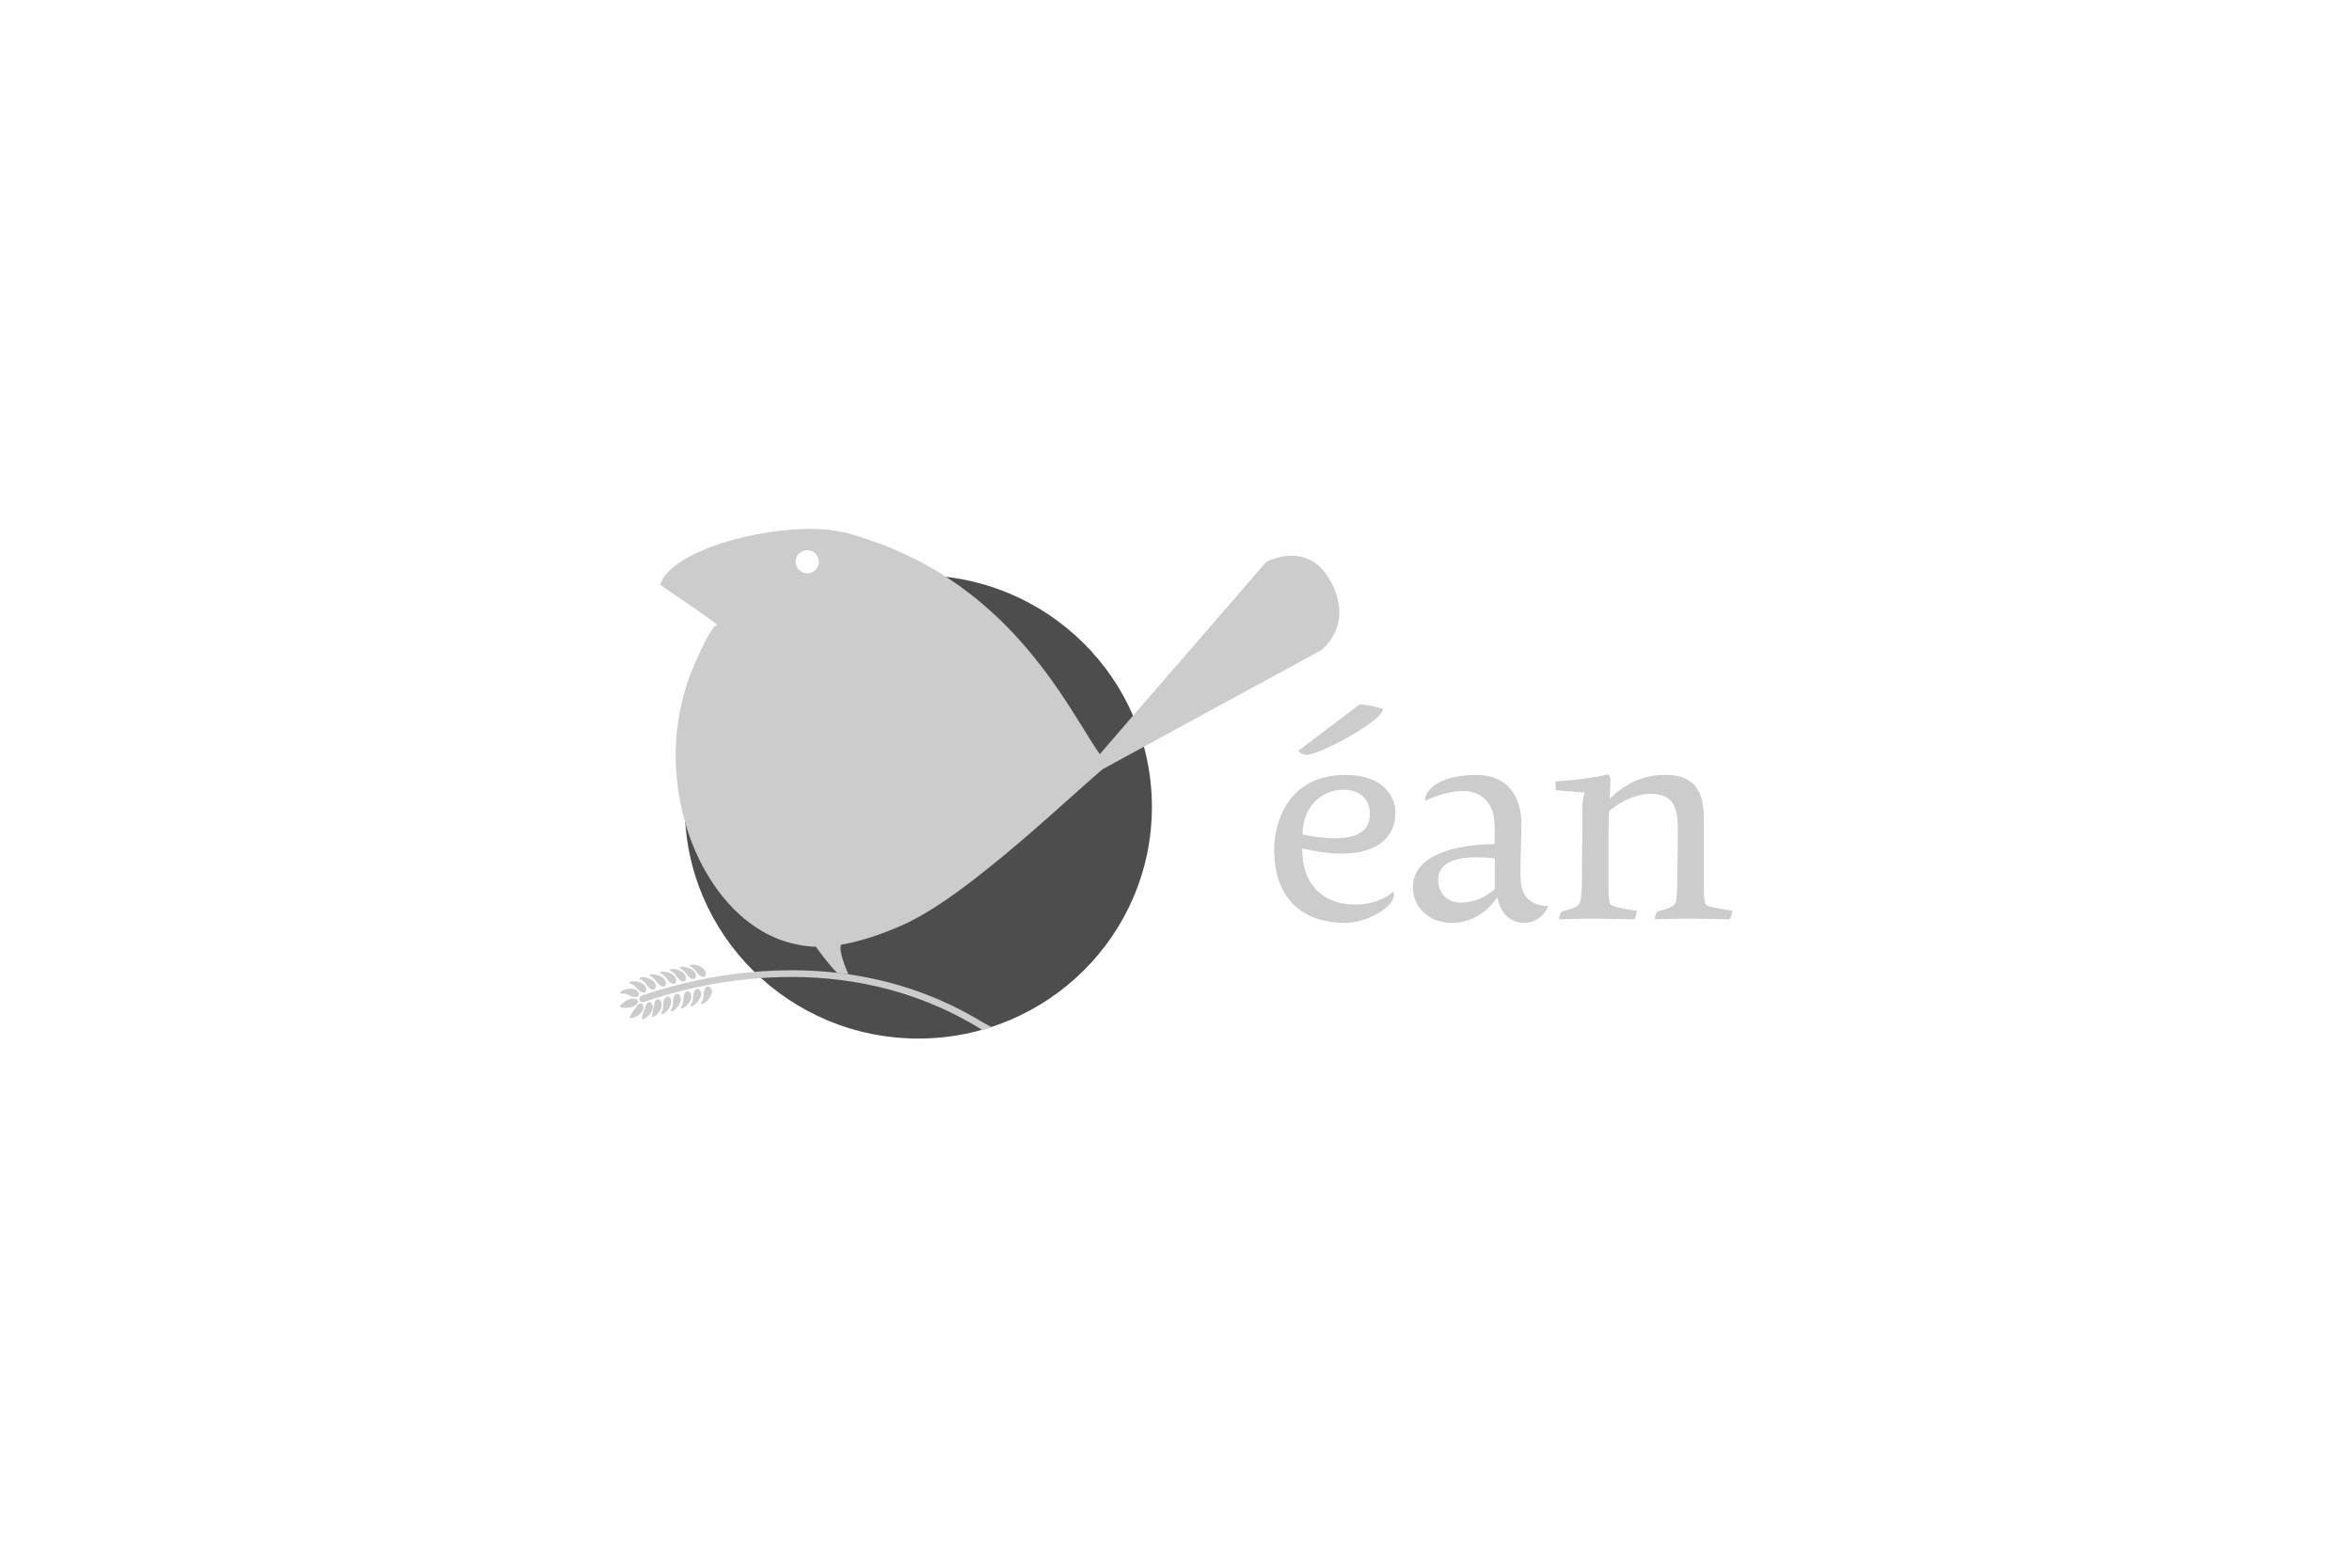 <?xml version="1.0" encoding="UTF-8"?>
<svg xmlns="http://www.w3.org/2000/svg" version="1.1" viewBox="0 0 444 296">
  <defs>
    <style>
      .cls-1 {
        fill: #4d4d4d;
      }

      .cls-2 {
        fill: #ccc;
      }

      .cls-3 {
        isolation: isolate;
      }

      .cls-4 {
        mix-blend-mode: multiply;
      }
    </style>
  </defs>
  <!-- Generator: Adobe Illustrator 28.6.0, SVG Export Plug-In . SVG Version: 1.2.0 Build 709)  -->
  <g>
    <g id="Layer_1">
      <g class="cls-3">
        <g id="Layer_1-2" data-name="Layer_1">
          <g>
            <path class="cls-2" d="M246.95,165.8c1.23,2.59,4.07,4.99,8.88,4.99s7.21-2.46,7.21-2.46c0,0,1.05,1.97-3.39,4.38-1.67.93-3.76,1.54-5.86,1.54-6.23,0-13.26-3.08-13.26-13.94,0-4.2,2.1-14,13.45-14,7.09,0,9.44,4.07,9.44,7.09,0,4.5-3.15,7.77-10.18,7.77-3.52,0-7.4-.99-7.4-.99v.25c0,.8.06,3.27,1.11,5.36ZM258.6,153.59c0-2.96-2.28-4.5-4.99-4.5-3.57,0-7.71,2.71-7.71,8.45,0,0,3.02.74,6.1.74,6.47,0,6.6-3.39,6.6-4.69h0ZM260.98,134.21c.12-.29.08-.37.08-.37-1.42-.43-2.95-.76-4.37-.85l-11.66,8.81s.45.38.96.58c.29.12.59.17.87.14,3.25-.51,13.24-6.07,14.12-8.31h0Z"/>
            <path class="cls-2" d="M287.04,165.24c0,2.34.43,5.68,5.24,5.86,0,0-1.23,3.15-4.57,3.15-1.91,0-4.32-1.05-5.06-4.87,0,0-2.83,4.87-8.58,4.87-4.38,0-7.34-2.96-7.34-6.72,0-8.51,15.42-8.14,15.42-8.14v-3.33c0-6.1-4.38-6.72-5.98-6.72-2.41,0-5.12.93-7.16,1.85,0,0-.07-.49.25-1.17,1.23-2.46,4.94-3.7,9.37-3.7,8.02,0,8.58,7.09,8.58,9.13,0,3.02-.19,5.98-.19,9.81h.01ZM282.16,162.1s-1.54-.25-3.45-.25c-2.65,0-7.21.49-7.21,4.26,0,2.9,2.04,4.32,4.26,4.32,1.6,0,3.02-.43,4.26-1.05,1.05-.56,2.16-1.48,2.16-1.48v-5.8h0Z"/>
            <path class="cls-2" d="M326.52,173.57s-5.98-.12-7.59-.12c-3.2,0-6.54.12-6.54.12,0,0,.07-.93.43-1.42.06-.19,3.08-.49,3.52-1.79.25-.99.31-2.71.31-5.86.07-2.78.07-6.1.07-8.51-.07-3.7-.99-6.1-5.12-6.1-3.39,0-6.72,2.22-7.84,3.27-.06,1.85-.12,3.76-.12,5.06v9.32c0,.74,0,2.53.31,3.15.25.43,1.79.74,2.46.86.86.19,2.59.43,2.59.43,0,0-.07.93-.49,1.6,0,0-5.98-.12-7.59-.12-3.2,0-6.6.12-6.6.12,0,0,.06-.93.43-1.42.07-.19,3.08-.49,3.52-1.79.31-.99.37-2.71.37-5.86.06-4.44.06-10.61.06-11.23,0-1.42.07-2.46.43-3.64l-5.43-.43-.06-1.67c5.24-.31,8.82-1.05,9.81-1.3.25-.06.56.25.56,1.17,0,.31-.07,1.85-.12,3.39.8-.74,4.32-4.5,10.42-4.5,6.54,0,7.34,4.32,7.34,8.63v12.59c0,1.05,0,2.53.31,3.15.25.49,1.79.74,2.46.86.86.19,2.59.43,2.59.43,0,0-.06.93-.49,1.6h0Z"/>
          </g>
          <g>
            <g class="cls-4">
              <path class="cls-1" d="M217.45,152.35c0,24.16-19.74,43.74-44.09,43.74s-44.09-19.59-44.09-43.74,19.74-43.74,44.09-43.74,44.09,19.59,44.09,43.74"/>
            </g>
            <path class="cls-1" d="M176.8,169.29l-.09.12.03-.07.06-.06"/>
          </g>
          <g>
            <path class="cls-2" d="M125.36,188.83c.19-.62.57-.83.91-.62.38.24.57.8.38,1.43-.25.83-1.21,1.88-1.78,1.84-.07,0-.09-.1-.07-.16.65-1.05.28-1.61.55-2.49"/>
            <path class="cls-2" d="M127.16,188.33c.19-.62.57-.83.9-.63.38.23.58.8.39,1.42-.25.83-1.2,1.88-1.76,1.85-.07,0-.09-.1-.07-.16.65-1.05.28-1.61.54-2.49"/>
            <path class="cls-2" d="M123.05,191.88c.64-1.06.25-1.61.51-2.49"/>
            <path class="cls-2" d="M123.56,189.38c.18-.63.56-.84.89-.64.38.23.59.79.41,1.42-.24.84-1.18,1.9-1.75,1.87"/>
            <path class="cls-2" d="M121.13,192.27c.75-.99.43-1.57.77-2.42"/>
            <path class="cls-2" d="M121.9,189.85c.25-.6.65-.78.96-.54.36.27.5.85.25,1.46-.33.8-1.38,1.76-1.94,1.67"/>
            <path class="cls-2" d="M118.82,192.01c.99-.74.86-1.39,1.42-2.11"/>
            <path class="cls-2" d="M120.24,189.9c.41-.51.83-.57,1.07-.25.27.36.24.96-.17,1.46-.54.68-1.81,1.3-2.33,1.07"/>
            <path class="cls-2" d="M134.41,187.31c0,.12-.06.3-.16.49-.29.82-1.28,1.83-1.85,1.77-.06,0-.09-.11-.06-.17.63-.92.41-1.48.58-2.22,0-.34.37-.91.79-.91s.7.68.7,1.02h0Z"/>
            <path class="cls-2" d="M132.99,186.96c.22-.62.6-.8.93-.59"/>
            <path class="cls-2" d="M130.99,187.37c.22-.62.6-.8.93-.59.37.25.54.83.33,1.44-.29.83-1.28,1.83-1.85,1.77-.06,0-.09-.11-.06-.16.7-1.02.35-1.59.65-2.46"/>
            <path class="cls-2" d="M129.15,187.8c.22-.62.6-.8.93-.59.37.25.54.83.33,1.44-.29.83-1.28,1.83-1.85,1.77-.07,0-.09-.11-.06-.16.7-1.02.35-1.59.65-2.46"/>
            <path class="cls-2" d="M124.54,186c.51.41.94.36,1.1,0,.18-.41.01-.99-.49-1.39-.68-.54-2.07-.86-2.51-.51-.05.04-.02.14.04.17,1.14.49,1.15,1.16,1.86,1.73"/>
            <path class="cls-2" d="M126.49,185.48c.51.41.94.36,1.1,0,.18-.41.01-.99-.49-1.39-.68-.54-2.07-.86-2.51-.51-.05.04-.02.14.04.17,1.14.49,1.15,1.16,1.86,1.73"/>
            <path class="cls-2" d="M122.62,186.56c.51.41.94.36,1.1,0,.18-.41.01-.99-.49-1.39-.68-.54-2.07-.86-2.51-.51-.05.04-.02.14.04.17,1.14.49,1.15,1.16,1.86,1.73"/>
            <path class="cls-2" d="M120.88,187.2c.54.36.97.28,1.09-.09.14-.43-.07-.99-.62-1.34-.73-.48-2.13-.67-2.54-.28-.04.04,0,.14.05.16,1.17.39,1.25,1.06,2.01,1.56"/>
            <path class="cls-2" d="M119.64,188.22c.65.11,1-.14.96-.53-.04-.45-.46-.87-1.1-.98-.86-.14-2.23.25-2.44.77-.02.06.05.13.12.12,1.23-.12,1.57.46,2.47.62"/>
            <path class="cls-2" d="M117.67,189.31c-.31.25-.68.59-.62.76s.56.22.96.23c.54.01,1.12-.09,1.57-.29.59-.26.96-.67.83-1.07-.14-.4-.68-.49-1.31-.35-.49.11-1,.38-1.43.72"/>
            <path class="cls-2" d="M132.07,184.17c.51.41.94.36,1.1,0,.18-.41.01-.99-.49-1.39-.68-.54-2.07-.86-2.51-.51-.05.04-.02.14.04.17,1.14.49,1.15,1.16,1.86,1.73"/>
            <path class="cls-2" d="M130.2,184.58c.51.41.94.36,1.1,0,.18-.41.01-.99-.49-1.39-.68-.54-2.07-.86-2.51-.51-.05.04-.02.14.04.17,1.14.49,1.15,1.16,1.86,1.73"/>
            <path class="cls-2" d="M128.32,185.01c.51.41.94.36,1.1,0,.18-.41.01-.99-.49-1.39-.68-.54-2.07-.86-2.51-.51-.05.04-.02.14.04.17,1.14.49,1.15,1.16,1.86,1.73"/>
            <g>
              <polygon class="cls-2" points="179.6 169.37 179.6 169.37 179.6 169.37 179.6 169.37"/>
              <path class="cls-2" d="M186.21,193.41l-.61-.33c-8.41-5.15-17.04-7.88-25.23-9.09l-2.13-.28c-16.06-1.89-30.16,1.88-37.13,4.29-.33.12-.51.48-.4.81.12.33.48.51.82.39,10.62-3.68,37.96-10.53,63.28,4.89h0c.07.05.62.41.64.41s1.78-.54,1.78-.54l-1.03-.56h0Z"/>
            </g>
          </g>
          <path class="cls-2" d="M252.84,115.17c0-.07,0-.14-.01-.2h0c0-.06-.01-.11-.02-.17,0-.13-.02-.26-.04-.4,0-.06-.02-.13-.03-.19-.02-.14-.04-.28-.07-.43,0-.03-.01-.06-.02-.09-.06-.31-.14-.63-.23-.96-.02-.07-.04-.14-.06-.22-.02-.06-.04-.12-.06-.19h0c-.05-.17-.11-.33-.17-.49-.03-.07-.06-.14-.08-.22-.02-.05-.04-.1-.06-.15h0c-.03-.08-.07-.16-.09-.24h0s-.03-.07-.05-.11c-.04-.08-.07-.16-.11-.25-.09-.2-.18-.39-.28-.59,0-.01-.01-.03-.02-.05-.11-.22-.22-.42-.33-.62-.01-.02-.03-.05-.04-.07-.11-.19-.22-.38-.33-.55-.01-.02-.03-.04-.04-.07-.24-.37-.49-.7-.74-1.01,0,0,0-.01-.01-.02-.13-.15-.25-.3-.38-.44,0,0-.01-.01-.02-.02-.63-.67-1.28-1.18-1.96-1.56,0,0-.02,0-.03-.01-.25-.14-.51-.27-.77-.37,0,0-.01,0-.03,0-.25-.11-.51-.2-.77-.27h-.02c-.26-.07-.51-.13-.77-.17h-.02c-.25-.04-.51-.07-.76-.09h0c-.63-.05-1.25-.02-1.81.06h-.01c-.22.03-.44.07-.65.11h-.02c-.21.04-.41.08-.59.14h-.03c-.19.05-.36.1-.53.15,0,0-.02,0-.03,0-.08.03-.17.05-.24.08h0c-.07.03-.14.05-.22.08-.01,0-.03,0-.04.01-.07.03-.14.05-.2.07,0,0-.02,0-.03.01-.06.02-.11.04-.16.06-.01,0-.03,0-.04.01-.06.02-.11.04-.15.07-.01,0-.03.01-.04.02-.04.01-.07.03-.1.04-.01,0-.03.01-.04.02-.04.01-.07.03-.11.05-.02,0-.04.01-.05.03-.01,0-.03.01-.05.02-.16.08-.25.13-.25.13l-16.14,18.65-2.94,3.39h0l-3.04,3.5-9.29,10.74c-.08-.12-.17-.24-.25-.36-.02-.03-.04-.06-.07-.09-.06-.08-.11-.17-.17-.25s-.11-.16-.17-.25c-.04-.06-.08-.12-.12-.17-.07-.11-.15-.22-.22-.35-.03-.04-.05-.07-.07-.11-.09-.14-.18-.28-.28-.43-.01-.03-.04-.06-.06-.09-.16-.25-.33-.51-.49-.78-.01-.03-.03-.06-.05-.08-.17-.25-.33-.52-.49-.79-.07-.12-.14-.23-.22-.35-.03-.06-.07-.11-.1-.17-.53-.85-1.09-1.75-1.69-2.7h0c-1.89-3.02-4.13-6.44-6.87-9.96-.04-.05-.08-.1-.12-.15-1.4-1.8-2.93-3.62-4.6-5.42,0,0,0,0,0-.01-.69-.74-1.4-1.48-2.14-2.21l-.03-.03c-.74-.73-1.5-1.46-2.3-2.17,0,0,0,0-.01-.01-1.65-1.49-3.41-2.94-5.31-4.34-.01,0-.02-.02-.04-.03-.59-.43-1.2-.87-1.83-1.29l-1.08-.72c-.42-.28-1.35-.86-1.38-.88-1.34-.83-4.2-2.38-4.2-2.38h0c-1.53-.79-4.89-2.28-4.95-2.31-.49-.2-.97-.4-1.46-.59-.05-.02-4.64-1.61-5.06-1.73-.16-.05-2.14-.61-2.15-.61-.22-.06-3.2-.55-3.29-.56-.18-.01-.76-.07-.87-.07-.17-.01-.77-.04-.89-.05-.17,0-.78-.02-.92-.03h-.59c-.22,0-.77,0-.81,0-.28,0-.89.03-.93.03-.6.03-1.86.11-1.88.11-.3.03-.97.09-1,.09-.3.03-.62.07-.93.09-.02,0-.04,0-.06,0-6.08.68-12.57,2.39-17.13,4.8-.02,0-.04.02-.06.03-.14.07-.28.15-.41.22-.04.02-.08.04-.12.07-.14.08-.28.15-.41.23-.02.01-.05.03-.07.04-.16.09-.32.19-.47.29,0,0,0,0-.01,0-.14.09-.28.18-.42.28-.03.02-.07.04-.09.07-.12.08-.23.16-.34.24-.03.02-.06.04-.08.06-.28.2-.54.4-.78.6-.03.03-.06.05-.08.07-.09.08-.19.16-.28.24-.03.03-.06.06-.09.08-.09.09-.19.18-.28.28-.01.01-.03.03-.04.04-.1.11-.2.21-.3.32-.02.03-.04.05-.07.07-.07.08-.14.17-.22.25-.03.03-.06.07-.08.1-.07.08-.13.17-.19.25-.02.03-.04.06-.07.08-.08.11-.15.22-.22.33-.01.02-.03.04-.04.07-.06.09-.11.17-.16.27-.02.04-.04.07-.06.11-.04.08-.08.16-.12.24-.02.04-.04.07-.05.11-.05.11-.09.22-.14.33h0c.25.19.52.37.8.57.05.03.09.07.14.1.08.06.17.11.25.17.09.06.18.12.27.19.05.03.09.07.14.09.05.04.11.07.16.11.09.07.19.14.29.2.08.06.16.11.24.17.2.14.4.28.6.41.03.02.06.04.09.06.38.26.78.53,1.17.8.86.59,1.72,1.17,2.52,1.73.01,0,.02.01.03.02.27.19.53.36.78.54.05.04.09.07.14.1.07.05.14.1.21.14.06.04.11.08.17.12.07.05.14.09.2.14.06.04.11.08.17.12.07.04.13.09.19.14.05.04.1.07.14.11.07.04.13.09.19.14.04.03.07.05.1.07.12.09.25.18.36.26.04.03.09.07.13.09.05.04.09.07.14.1.04.03.09.07.12.09.04.03.08.06.12.09.04.03.08.06.12.09s.07.06.11.08c.04.03.07.06.11.08.03.03.06.05.09.07.03.03.06.05.09.07s.05.04.07.06c.03.02.05.04.08.07.02.01.04.04.06.05.02.02.04.04.06.06l.04.04s.03.03.04.04c0,0,.01.02.02.03,0,.01.01.02.01.03h0s0,.03-.02.04h0s-.07.02-.11.04c0,0-.01,0-.03,0-.04.02-.08.04-.12.08,0,0-.01,0-.02.01-.04.03-.07.06-.12.1l-.03.03s-.09.09-.13.14c-.01.01-.03.03-.04.04-.04.04-.07.09-.11.13-.01.02-.03.04-.04.06-.04.06-.09.12-.14.18l-.07.09s-.06.09-.09.14c-.04.05-.07.1-.11.16-.03.05-.06.09-.09.14-.03.04-.06.09-.09.14-.02.04-.04.08-.07.12-.05.09-.1.17-.16.27-.02.04-.04.07-.06.11-.04.06-.07.12-.1.18h0c-.22.4-.45.84-.68,1.29,0,.01-.01.03-.03.05-.2.41-.41.83-.61,1.26h0c-.54,1.16-1.04,2.33-1.46,3.32h0c-.38.92-.67,1.67-.81,2.09-.17.48-.33.96-.48,1.45-.02.06-.04.11-.06.17-.17.54-.33,1.09-.47,1.65-.25.98-.49,1.97-.67,2.98-.02.11-.04.22-.06.32-.07.38-.14.78-.2,1.17-.02.12-.04.25-.06.37-.07.49-.14.99-.2,1.49-.06.51-.1,1.02-.14,1.53,0,.04,0,.08,0,.12-.11,1.51-.14,3.02-.09,4.52h0c.03.94.08,1.86.17,2.78h0c.14,1.62.38,3.23.69,4.81.31,1.58.7,3.12,1.17,4.63,0,0,0,.01,0,.03.46,1.46.98,2.88,1.57,4.26.01.02.02.04.03.07.59,1.36,1.23,2.67,1.95,3.92.02.03.04.07.06.09.47.83.98,1.63,1.5,2.41,0,0,0,.01.01.03.25.38.52.75.79,1.11.03.04.05.07.08.11,1.2,1.62,2.52,3.09,3.95,4.39,0,0,0,0,.01.01.17.15.33.3.5.45.01.01.03.02.04.04.17.14.34.29.51.43,0,0,.01,0,.02.01.71.58,1.45,1.12,2.21,1.62,0,0,.01.01.03.02.16.11.33.21.49.31.04.03.09.06.14.08.15.09.3.18.46.28.06.03.12.07.17.1.14.08.3.17.45.25.06.03.12.07.19.09l.46.24c.06.03.11.05.16.07.5.25,1.01.47,1.53.68.08.03.17.07.25.09.13.05.26.1.4.14.1.04.2.07.3.11.13.04.25.08.38.12.11.04.22.07.33.1.12.04.25.07.37.11.12.04.23.07.36.09.12.03.24.07.36.09.13.04.26.07.4.09.11.03.21.05.32.07.23.05.46.09.7.14.07.01.14.02.22.04.17.03.35.06.52.08.1.01.2.02.3.04.15.02.3.04.46.05.11,0,.21.02.31.03.15.01.3.03.46.04.1,0,.21,0,.31.01.11,0,.22,0,.34,0,.02.03,2.62,3.67,4.02,4.94l2.13.28c-.55-1.25-1.81-4.31-1.42-5.47.01-.04.03-.09.04-.12,3.53-.59,7.38-1.86,11.36-3.6.02-.01.05-.02.08-.04.04-.01.07-.03.1-.04.32-.14.64-.29.96-.44.14-.07.28-.14.41-.21.22-.11.45-.22.67-.34.17-.09.33-.17.49-.27.2-.11.41-.22.62-.33.18-.1.36-.2.54-.31.2-.11.38-.22.59-.33.19-.12.38-.23.58-.36.19-.11.38-.22.57-.34.2-.13.41-.25.62-.38.18-.12.36-.23.54-.36.21-.14.43-.28.64-.42.17-.12.36-.24.54-.36.22-.14.43-.3.66-.45.06-.04.11-.07.16-.11.16-.11.32-.22.48-.33h0s.07-.05.09-.07c1.04-.73,2.1-1.5,3.17-2.3.11-.08.21-.16.32-.25.43-.33.88-.67,1.32-1.01l.3-.24c1.07-.83,2.12-1.67,3.19-2.54.12-.09.23-.19.36-.29.43-.35.85-.7,1.28-1.05.12-.09.23-.19.35-.29,1.04-.88,2.09-1.75,3.12-2.64.04-.04.09-.07.13-.11.06-.05.11-.09.17-.14.09-.08.18-.16.28-.24.32-.28.64-.55.96-.83.14-.12.27-.23.41-.35.4-.35.79-.69,1.18-1.04.04-.04.08-.07.12-.11.67-.58,1.32-1.16,1.97-1.73.12-.1.22-.2.34-.3.57-.51,1.15-1.01,1.7-1.51,0,0,.01-.01.02-.02.04-.04.08-.07.12-.1.03-.02.05-.04.07-.07.91-.8,1.79-1.59,2.64-2.35.09-.08.17-.15.25-.23.59-.53,1.17-1.04,1.73-1.54.12-.1.24-.21.36-.31.17-.15.35-.3.52-.46.15-.14.31-.28.46-.41.13-.12.25-.22.38-.33.19-.16.37-.33.55-.48.1-.08.19-.16.28-.25.2-.17.41-.35.6-.51l2.88-1.57,5.24-2.86.58-.31.24-.13,3.06-1.67,1.88-1.03,3.72-2.02.41-.22.12-.06.25-.14.05-.03,22.71-12.36s0,0,.03-.02h.01s.04-.04.08-.07c0,0,0,0,.02-.01.04-.03.09-.07.14-.12,0,0,.01,0,.01-.01.05-.04.11-.09.17-.14.01-.01.03-.02.04-.04.14-.12.3-.28.47-.46.01-.01.03-.03.04-.05.07-.08.15-.17.23-.25.01-.02.03-.04.05-.06.09-.11.19-.22.28-.34h0c.09-.11.17-.22.27-.35.04-.06.08-.12.12-.17.03-.04.03-.04,0,0-.04.05,0,0,0,0l.08-.12c.04-.06.08-.12.12-.19.03-.04.06-.09.08-.14.04-.07.08-.13.12-.2.02-.04.05-.08.07-.12.06-.11.12-.22.17-.33.02-.04.04-.09.06-.13.04-.08.08-.16.11-.24.02-.05.05-.1.07-.16.03-.08.07-.16.1-.25.02-.05.04-.1.06-.15.05-.12.09-.25.14-.38.01-.05.03-.1.05-.16.03-.09.05-.18.08-.28.01-.06.03-.12.05-.19.02-.09.04-.19.07-.28,0-.06.03-.12.04-.18.03-.14.05-.29.07-.43,0-.06.01-.12.02-.19.01-.1.02-.2.03-.3,0-.07,0-.14.01-.22,0-.11,0-.21,0-.32v-.2c0-.16,0-.32-.01-.48h0ZM154.53,106.33s0,.04,0,.07c0,.06-.01.11-.03.17,0,.03-.01.05-.02.08-.01.05-.03.1-.04.15,0,.02-.01.05-.03.07-.02.05-.04.09-.06.14,0,.02-.02.04-.03.07-.03.05-.05.1-.09.15,0,.01-.02.03-.03.05-.04.06-.08.12-.12.17,0,0,0,0,0,.01-.1.12-.21.24-.33.33h0s-.04.04-.07.05c-.18.13-.38.24-.59.31h-.02c-.1.04-.2.06-.31.08-.02,0-.04,0-.06,0-.1.01-.21.03-.32.03h0c-1.21,0-2.19-.98-2.19-2.19,0-.73.36-1.38.92-1.78.36-.25.8-.41,1.27-.41,1.21,0,2.19.98,2.19,2.19,0,.08,0,.16-.01.24h0Z"/>
        </g>
      </g>
    </g>
  </g>
</svg>